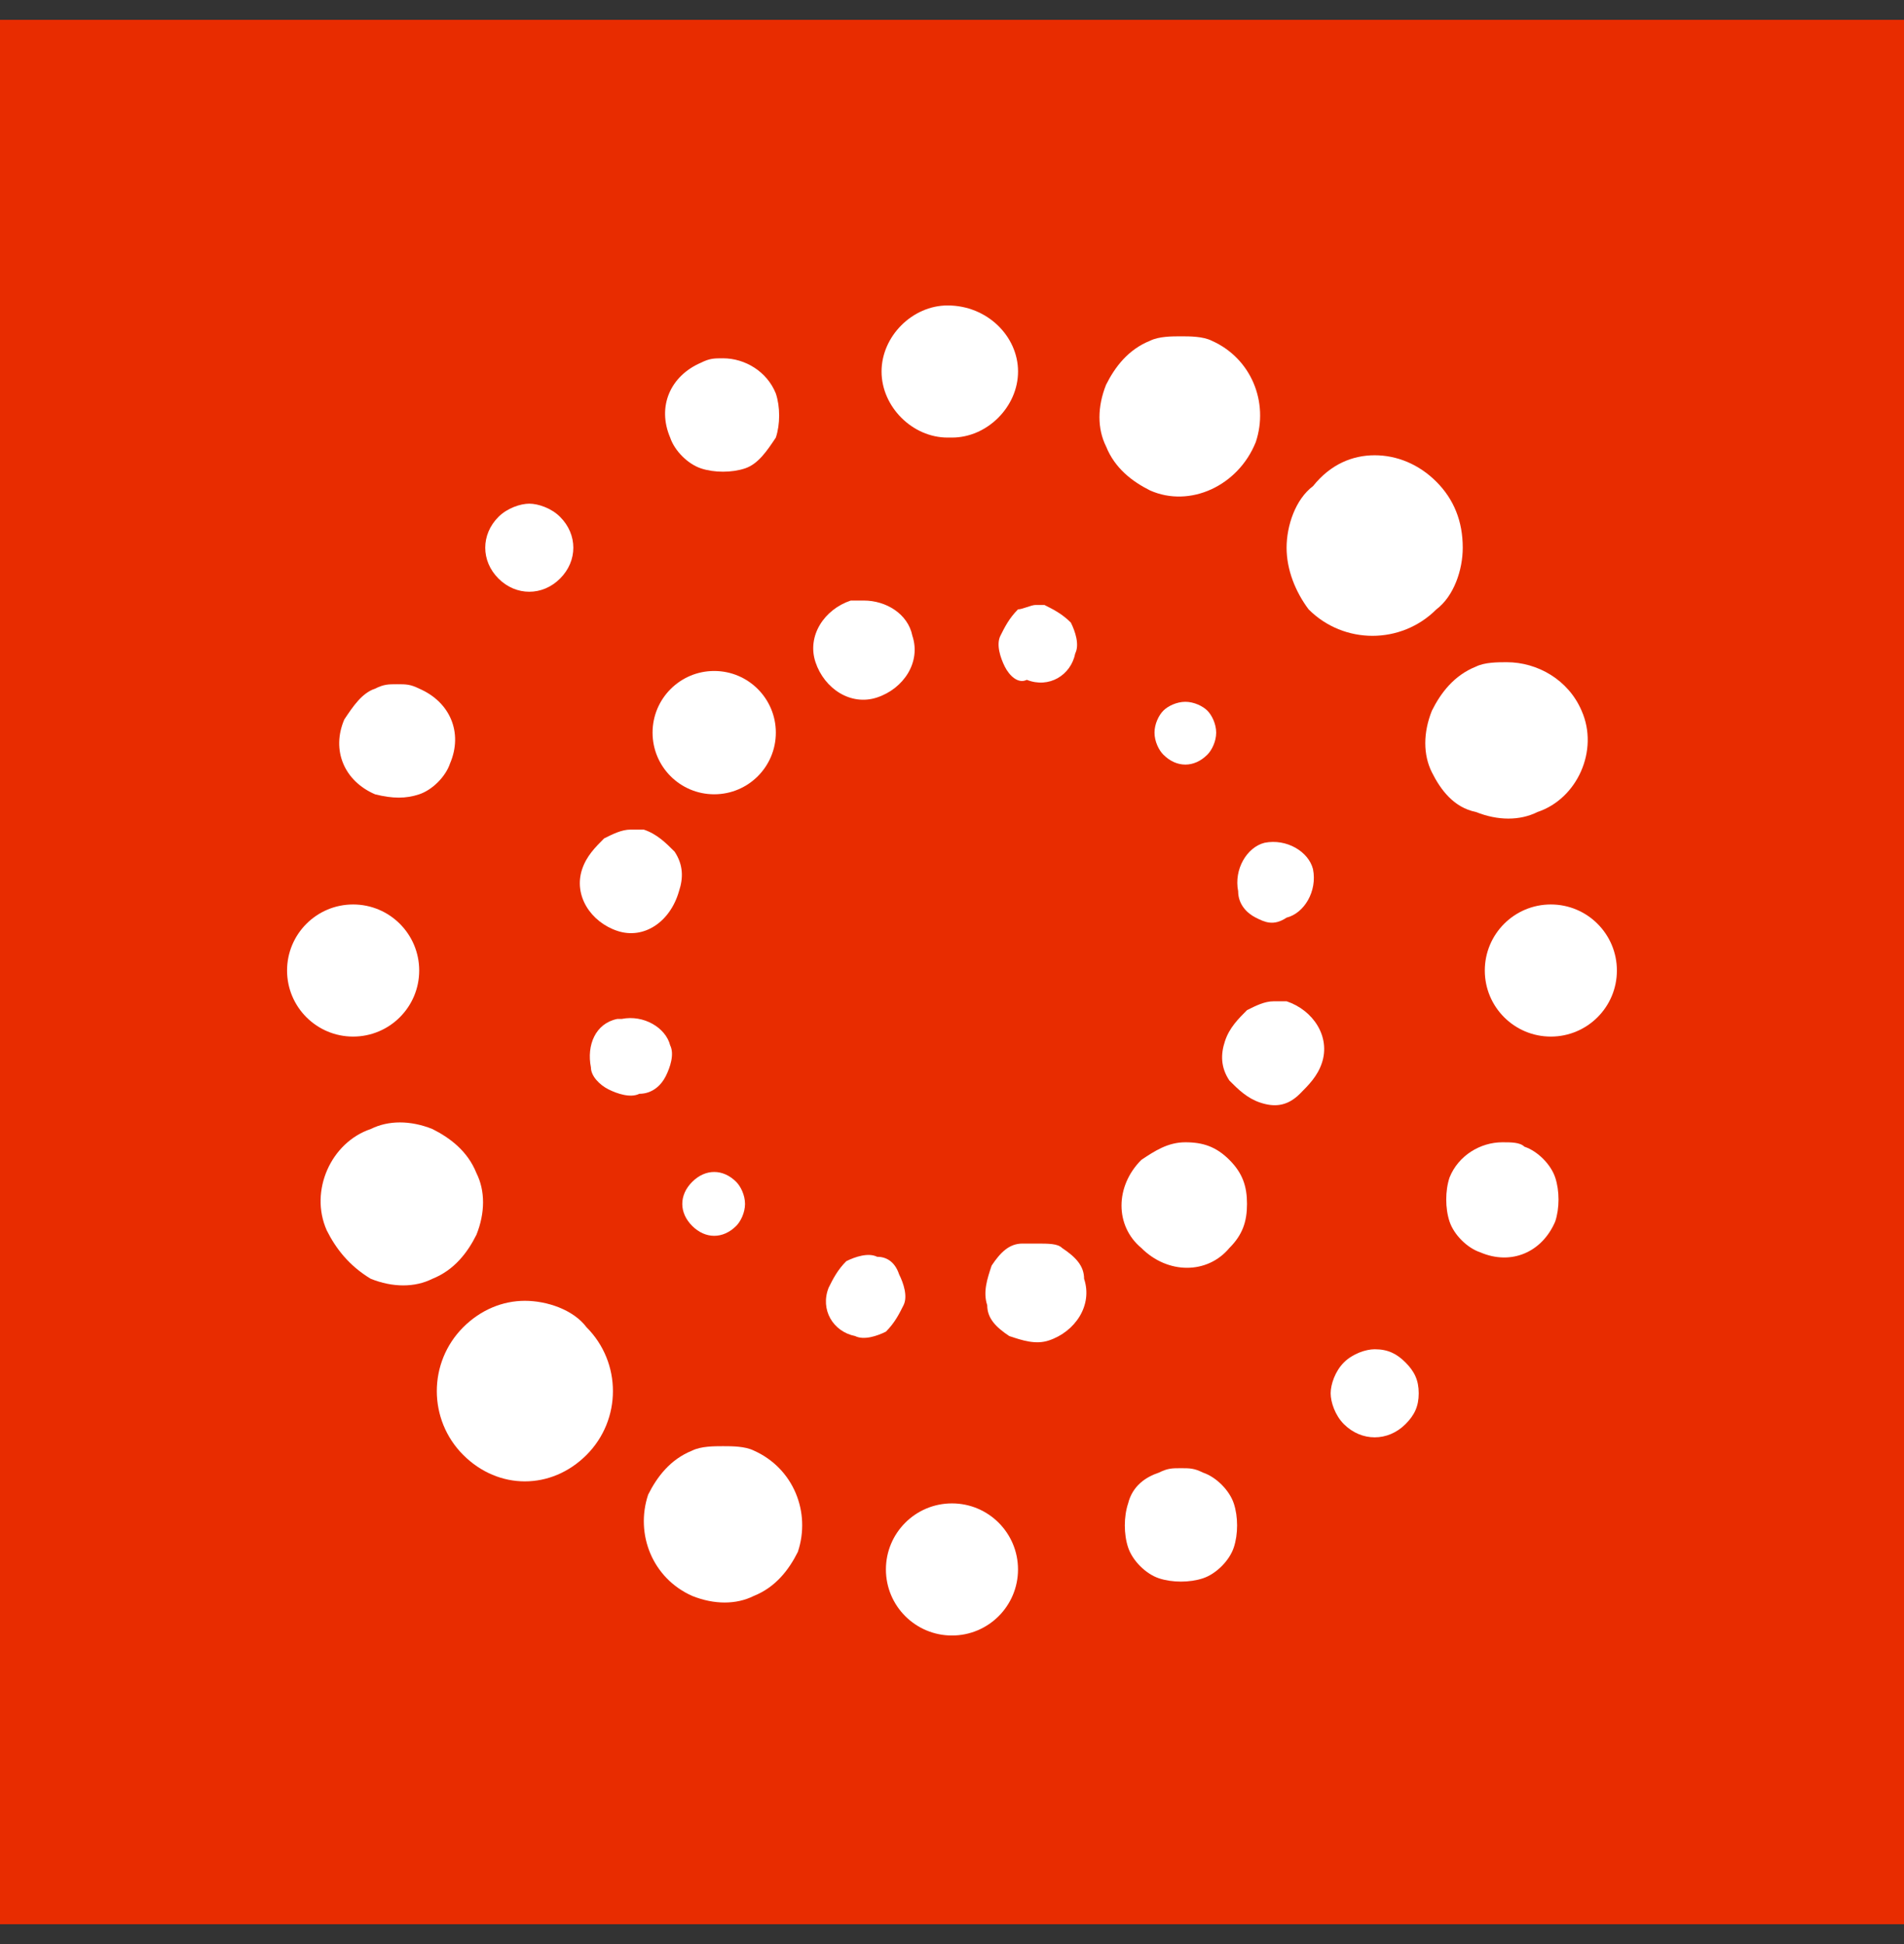 <svg width="48" height="49" viewBox="0 0 48 49" fill="none" xmlns="http://www.w3.org/2000/svg">
<rect x="0" y="0" width="48" height="49" fill="#333333" stroke="none"/>
<rect width="48" height="48" transform="translate(0 0.5)" fill="#E82C00"/>
<path d="M36.21 12.141C36.654 12.585 36.876 13.14 36.876 13.806C36.876 14.361 36.654 15.027 36.21 15.36C35.322 16.248 33.879 16.248 32.991 15.36C32.658 14.916 32.435 14.361 32.435 13.806C32.435 13.251 32.658 12.585 33.102 12.252C33.546 11.697 34.101 11.475 34.656 11.475C35.211 11.475 35.766 11.697 36.21 12.141Z" fill="white"/>
<path d="M11.678 36.672C10.79 35.784 10.79 34.341 11.678 33.453C12.122 33.009 12.677 32.787 13.232 32.787C13.787 32.787 14.453 33.009 14.786 33.453C15.674 34.341 15.674 35.784 14.786 36.672C14.342 37.116 13.787 37.338 13.232 37.338C12.677 37.338 12.122 37.116 11.678 36.672Z" fill="white"/>
<path d="M28.994 12.362C28.55 12.14 28.106 11.807 27.884 11.252C27.662 10.808 27.662 10.253 27.884 9.698C28.106 9.254 28.439 8.81 28.994 8.588C29.216 8.477 29.549 8.477 29.771 8.477C29.993 8.477 30.326 8.477 30.548 8.588C31.547 9.032 31.991 10.142 31.659 11.141C31.215 12.251 29.993 12.806 28.994 12.362Z" fill="white"/>
<path d="M18.227 36.451C18.449 36.451 18.782 36.451 19.004 36.562C20.003 37.006 20.447 38.116 20.114 39.115C19.892 39.559 19.559 40.003 19.004 40.225C18.56 40.447 18.005 40.447 17.45 40.225C16.451 39.781 16.007 38.671 16.34 37.672C16.562 37.228 16.895 36.784 17.45 36.562C17.672 36.451 18.005 36.451 18.227 36.451Z" fill="white"/>
<path d="M25.665 9.364C25.665 10.252 24.888 11.029 24 11.029H23.889C23.001 11.029 22.224 10.252 22.224 9.364C22.224 8.476 23.001 7.699 23.889 7.699C24.888 7.699 25.665 8.476 25.665 9.364Z" fill="white"/>
<path d="M23.999 41.223C24.919 41.223 25.664 40.477 25.664 39.558C25.664 38.638 24.919 37.893 23.999 37.893C23.079 37.893 22.334 38.638 22.334 39.558C22.334 40.477 23.079 41.223 23.999 41.223Z" fill="white"/>
<path d="M18.782 11.806C18.449 11.917 18.005 11.917 17.672 11.806C17.339 11.695 17.006 11.362 16.895 11.029C16.562 10.252 16.895 9.475 17.672 9.142C17.894 9.031 18.005 9.031 18.227 9.031C18.782 9.031 19.337 9.364 19.559 9.919C19.67 10.252 19.67 10.696 19.559 11.029C19.337 11.362 19.115 11.695 18.782 11.806Z" fill="white"/>
<path d="M29.217 37.117C29.439 37.006 29.55 37.006 29.772 37.006C29.994 37.006 30.105 37.006 30.327 37.117C30.66 37.228 30.993 37.561 31.104 37.894C31.215 38.227 31.215 38.671 31.104 39.004C30.993 39.337 30.66 39.67 30.327 39.781C29.994 39.892 29.55 39.892 29.217 39.781C28.884 39.67 28.551 39.337 28.44 39.004C28.329 38.671 28.329 38.227 28.44 37.894C28.551 37.45 28.884 37.228 29.217 37.117Z" fill="white"/>
<path d="M14.12 13.028C14.565 13.472 14.565 14.138 14.12 14.582C13.677 15.026 13.01 15.026 12.566 14.582C12.122 14.138 12.122 13.472 12.566 13.028C12.788 12.806 13.121 12.695 13.344 12.695C13.566 12.695 13.899 12.806 14.12 13.028Z" fill="white"/>
<path d="M33.879 34.341C34.101 34.119 34.434 34.008 34.656 34.008C34.989 34.008 35.211 34.119 35.433 34.341C35.655 34.563 35.766 34.785 35.766 35.118C35.766 35.451 35.655 35.673 35.433 35.895C34.989 36.339 34.323 36.339 33.879 35.895C33.657 35.673 33.546 35.34 33.546 35.118C33.546 34.896 33.657 34.563 33.879 34.341Z" fill="white"/>
<path d="M9.457 20.021C8.68 19.688 8.347 18.911 8.68 18.134C8.902 17.801 9.124 17.468 9.457 17.357C9.679 17.246 9.79 17.246 10.012 17.246C10.234 17.246 10.345 17.246 10.567 17.357C11.345 17.69 11.678 18.467 11.345 19.244C11.233 19.577 10.9 19.91 10.567 20.021C10.234 20.132 9.901 20.132 9.457 20.021Z" fill="white"/>
<path d="M38.43 28.902C38.763 29.013 39.096 29.346 39.207 29.679C39.318 30.012 39.318 30.456 39.207 30.789C38.874 31.566 38.097 31.899 37.32 31.566C36.987 31.455 36.654 31.122 36.543 30.789C36.432 30.456 36.432 30.012 36.543 29.679C36.765 29.124 37.32 28.791 37.875 28.791C38.097 28.791 38.319 28.791 38.43 28.902Z" fill="white"/>
<path d="M8.902 26.127C9.822 26.127 10.568 25.382 10.568 24.462C10.568 23.542 9.822 22.797 8.902 22.797C7.983 22.797 7.237 23.542 7.237 24.462C7.237 25.382 7.983 26.127 8.902 26.127Z" fill="white"/>
<path d="M39.097 26.127C40.016 26.127 40.762 25.382 40.762 24.462C40.762 23.542 40.016 22.797 39.097 22.797C38.177 22.797 37.432 23.542 37.432 24.462C37.432 25.382 38.177 26.127 39.097 26.127Z" fill="white"/>
<path d="M8.237 31.011C7.793 30.012 8.348 28.791 9.347 28.457C9.791 28.235 10.346 28.235 10.901 28.457C11.345 28.68 11.789 29.013 12.011 29.568C12.233 30.012 12.233 30.567 12.011 31.122C11.789 31.566 11.456 32.01 10.901 32.232C10.457 32.454 9.902 32.454 9.347 32.232C8.792 31.899 8.459 31.455 8.237 31.011Z" fill="white"/>
<path d="M36.098 19.467C35.876 19.023 35.876 18.468 36.098 17.913C36.32 17.468 36.653 17.024 37.208 16.802C37.43 16.691 37.763 16.691 37.985 16.691C38.762 16.691 39.539 17.135 39.872 17.913C40.316 18.912 39.761 20.133 38.762 20.466C38.318 20.688 37.763 20.688 37.208 20.466C36.653 20.355 36.32 19.911 36.098 19.467Z" fill="white"/>
<path d="M28.884 29.346C28.329 29.901 28.329 30.9 28.884 31.455C29.439 32.01 30.438 32.01 30.993 31.455C31.326 31.122 31.437 30.789 31.437 30.345C31.437 29.901 31.326 29.568 30.993 29.235C30.66 28.902 30.327 28.791 29.883 28.791C29.55 28.902 29.217 29.013 28.884 29.346ZM28.773 29.235C28.107 29.901 28.107 30.9 28.773 31.455C29.439 32.121 30.438 32.121 30.993 31.455C31.326 31.122 31.437 30.789 31.437 30.345C31.437 29.901 31.326 29.568 30.993 29.235C30.66 28.902 30.327 28.791 29.883 28.791C29.439 28.791 29.106 29.013 28.773 29.235Z" fill="white"/>
<path d="M15.563 23.463C14.897 23.241 14.453 22.575 14.675 21.909C14.786 21.576 15.008 21.354 15.23 21.132C15.452 21.021 15.674 20.91 15.896 20.91C16.007 20.91 16.118 20.91 16.229 20.91C16.562 21.021 16.784 21.243 17.006 21.465C17.228 21.798 17.228 22.131 17.117 22.464C16.895 23.241 16.229 23.685 15.563 23.463Z" fill="white"/>
<path d="M31.77 27.791C31.438 27.68 31.215 27.458 30.994 27.236C30.771 26.903 30.771 26.57 30.883 26.237C30.994 25.904 31.215 25.682 31.438 25.46C31.66 25.349 31.881 25.238 32.104 25.238C32.215 25.238 32.326 25.238 32.326 25.238H32.437C33.103 25.46 33.547 26.126 33.325 26.792C33.214 27.125 32.992 27.347 32.77 27.569C32.437 27.902 32.104 27.902 31.77 27.791Z" fill="white"/>
<path d="M14.897 26.903C14.786 26.348 15.008 25.793 15.563 25.682H15.674C16.229 25.571 16.784 25.904 16.895 26.348C17.006 26.57 16.895 26.903 16.784 27.125C16.673 27.347 16.451 27.569 16.118 27.569C15.896 27.68 15.563 27.569 15.341 27.458C15.119 27.347 14.897 27.125 14.897 26.903Z" fill="white"/>
<path d="M31.658 23.129C31.436 23.018 31.214 22.796 31.214 22.463C31.103 21.908 31.436 21.353 31.88 21.242C32.435 21.131 32.99 21.464 33.101 21.908C33.212 22.463 32.879 23.018 32.435 23.129C32.102 23.351 31.88 23.24 31.658 23.129Z" fill="white"/>
<path d="M18.56 30.899C18.227 31.232 17.783 31.232 17.45 30.899C17.117 30.566 17.117 30.122 17.45 29.789C17.783 29.456 18.227 29.456 18.56 29.789C18.671 29.9 18.782 30.122 18.782 30.344C18.782 30.566 18.671 30.788 18.56 30.899Z" fill="white"/>
<path d="M30.438 17.912C30.549 18.023 30.66 18.244 30.66 18.466C30.66 18.689 30.549 18.91 30.438 19.021C30.105 19.355 29.66 19.355 29.328 19.021C29.216 18.91 29.105 18.689 29.105 18.466C29.105 18.244 29.216 18.023 29.328 17.912C29.439 17.8 29.66 17.689 29.883 17.689C30.105 17.689 30.326 17.8 30.438 17.912Z" fill="white"/>
<path d="M22.667 32.121C22.778 32.343 22.889 32.676 22.778 32.898C22.667 33.12 22.556 33.342 22.334 33.564C22.112 33.675 21.779 33.786 21.557 33.675C21.002 33.564 20.669 33.009 20.891 32.454C21.002 32.232 21.113 32.01 21.335 31.788C21.557 31.677 21.89 31.566 22.112 31.677C22.334 31.677 22.556 31.788 22.667 32.121Z" fill="white"/>
<path d="M25.331 16.802C25.22 16.58 25.109 16.247 25.22 16.025C25.331 15.803 25.442 15.581 25.664 15.359C25.775 15.359 25.997 15.248 26.108 15.248C26.219 15.248 26.33 15.248 26.33 15.248C26.552 15.359 26.774 15.47 26.996 15.692C27.107 15.914 27.218 16.247 27.107 16.469C26.996 17.024 26.441 17.357 25.886 17.135C25.664 17.246 25.442 17.024 25.331 16.802Z" fill="white"/>
<path d="M26.775 31.455C27.108 31.677 27.33 31.899 27.33 32.232C27.552 32.898 27.108 33.564 26.442 33.786C26.109 33.897 25.776 33.786 25.443 33.675C25.11 33.453 24.888 33.231 24.888 32.898C24.777 32.565 24.888 32.232 24.999 31.899C25.221 31.566 25.443 31.344 25.776 31.344C25.887 31.344 25.998 31.344 26.109 31.344C26.442 31.344 26.664 31.344 26.775 31.455Z" fill="white"/>
<path d="M22.113 17.579C21.447 17.801 20.781 17.357 20.559 16.691C20.337 16.025 20.781 15.359 21.447 15.137C21.558 15.137 21.669 15.137 21.78 15.137C22.335 15.137 22.89 15.47 23.001 16.025C23.223 16.691 22.779 17.357 22.113 17.579Z" fill="white"/>
<path d="M18.005 20.02C18.864 20.02 19.559 19.325 19.559 18.466C19.559 17.608 18.864 16.912 18.005 16.912C17.147 16.912 16.451 17.608 16.451 18.466C16.451 19.325 17.147 20.02 18.005 20.02Z" fill="white"/>
</svg>
